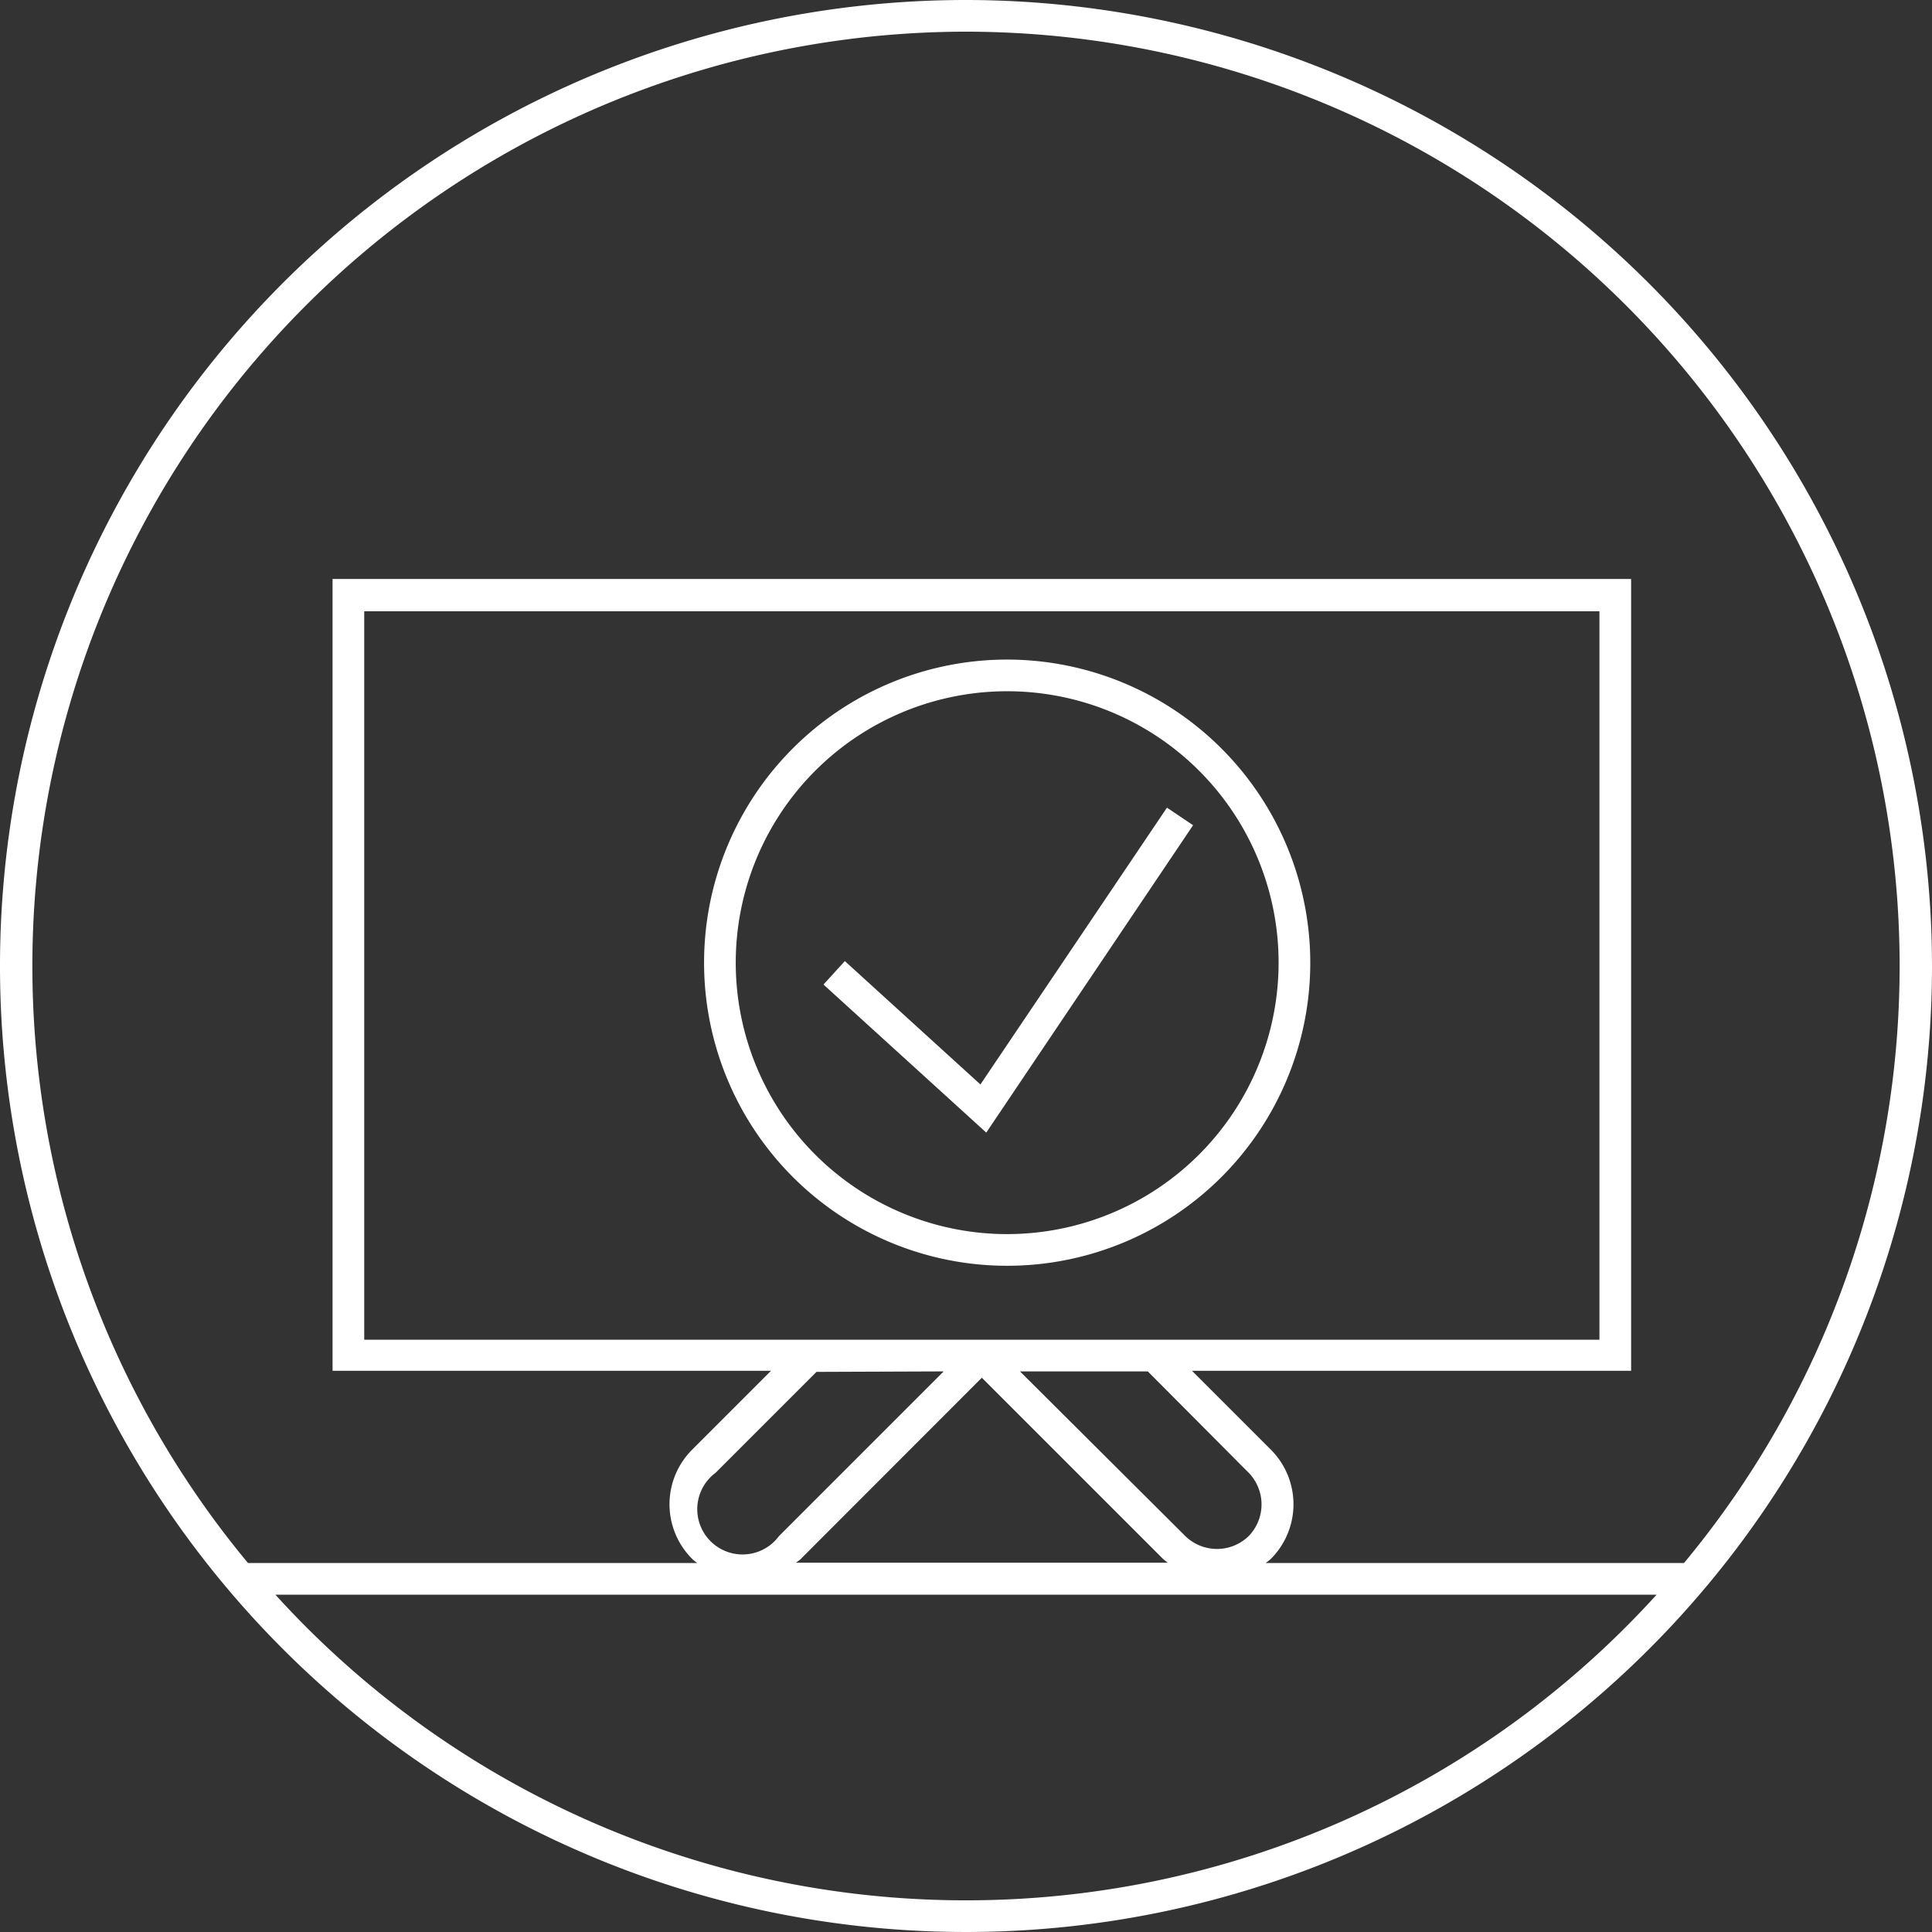 <svg xmlns="http://www.w3.org/2000/svg" viewBox="0 0 122 122"><rect x="0" y="0" width="122" height="122" fill="#333333" stroke="none"/><defs><style>.cls-1{fill:#fff;}</style></defs><g id="ICONS_design" data-name="ICONS design"><path class="cls-1" d="M61,0a61,61,0,1,0,61,61A61.06,61.06,0,0,0,61,0Zm0,2a59,59,0,0,1,45.34,96.7H79.92a3.07,3.07,0,0,0,.35-.28,4.88,4.88,0,0,0,0-6.86l-5-5H103v-50H21v50H48.69l-5,5a4.87,4.87,0,0,0,0,6.86,2.3,2.3,0,0,0,.34.28H15.66A59,59,0,0,1,61,2ZM78.85,97a2.87,2.87,0,0,1-4,0L64.41,86.6h8.07L78.85,93A2.87,2.87,0,0,1,78.85,97ZM64.41,84.6H23v-46h78v46H64.41Zm-4.82,2L49.19,97a2.86,2.86,0,1,1-4-4l6.37-6.37Zm-9,11.82L62,87l11.4,11.4a4.19,4.19,0,0,0,.34.28H50.26A4.19,4.19,0,0,0,50.6,98.42ZM61,120a58.87,58.87,0,0,1-43.61-19.3h87.22A58.87,58.87,0,0,1,61,120ZM73.69,51l1.65,1.11L62.28,71.52,52,62.17l1.35-1.48,8.56,7.79ZM63.6,41.65A19.14,19.14,0,1,0,82.74,60.79,19.16,19.16,0,0,0,63.6,41.65Zm0,36.28A17.14,17.14,0,1,1,80.74,60.79,17.15,17.15,0,0,1,63.6,77.93Z"/></g></svg>